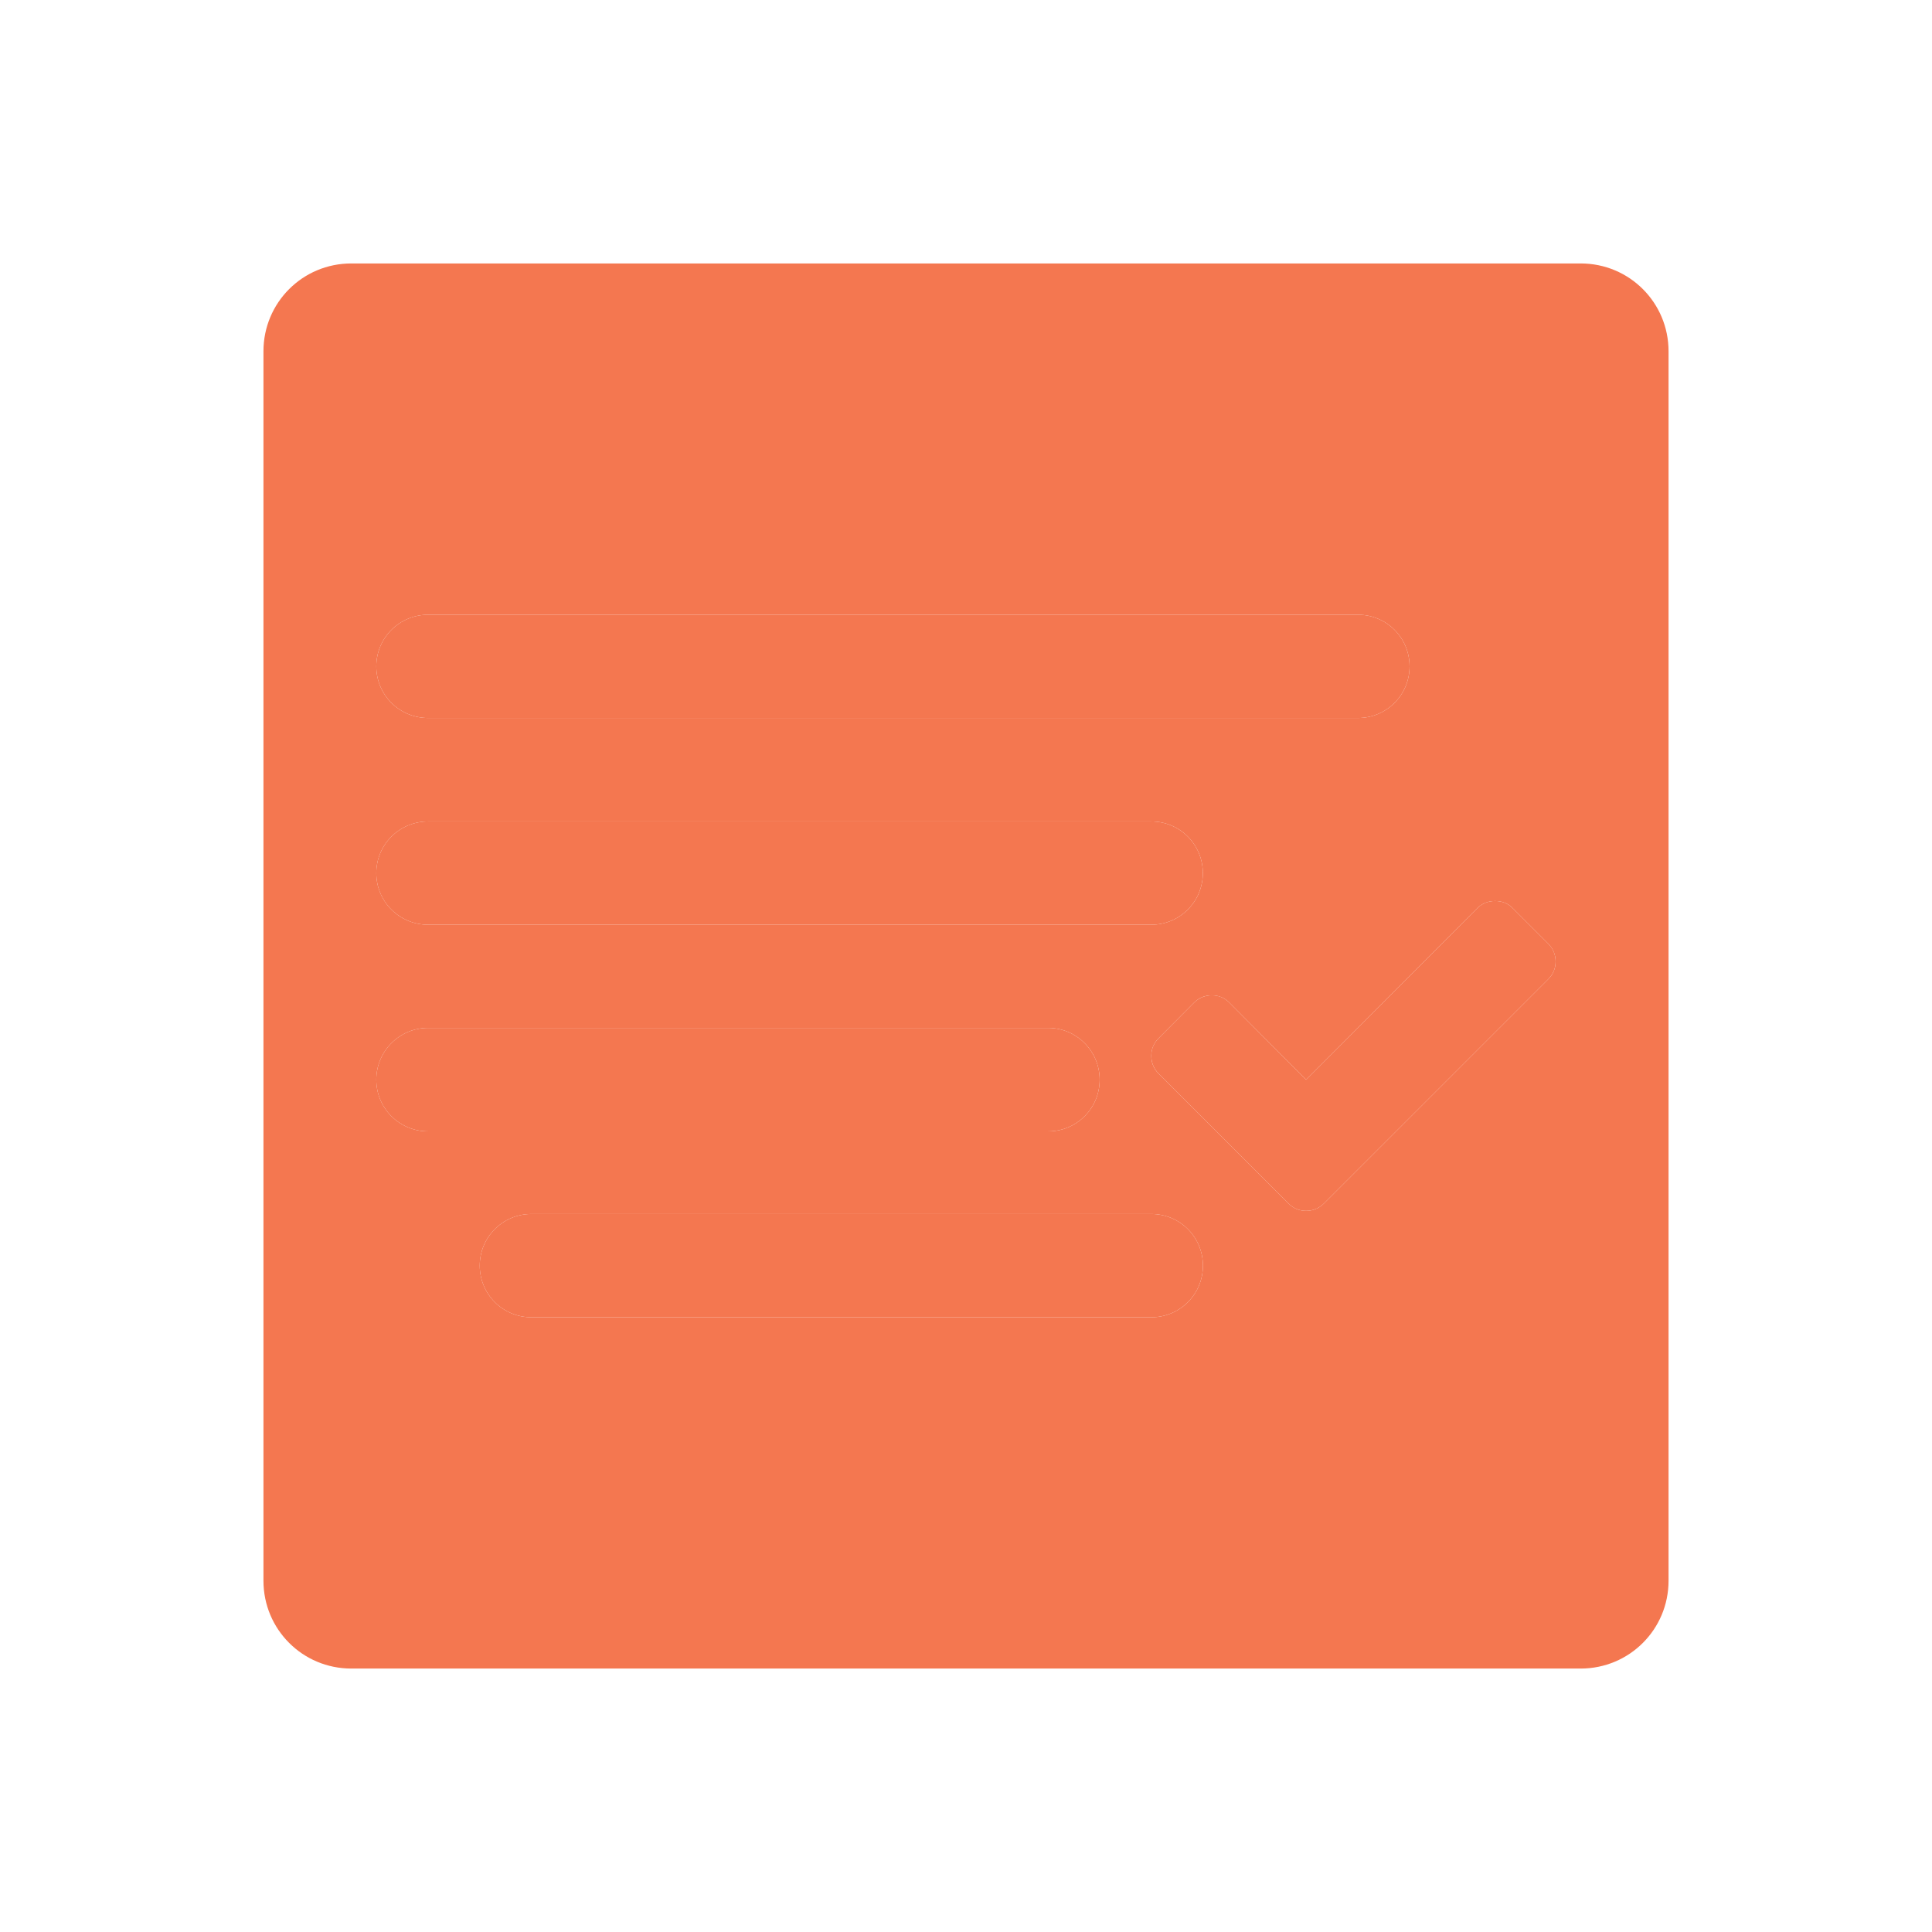 <svg xmlns="http://www.w3.org/2000/svg" viewBox="0 0 22 22">
 <defs id="defs3051">
   <style type="text/css" id="current-color-scheme">
     .ColorScheme-Text {
       color:#f2f2f2;
     }
     </style>
 </defs>
   <path
      style="fill:currentColor;fill-opacity:1;stroke:none"
      d="m4 3c-.554 0-1 .446-1 1v14c0 .554.446 1 1 1h14c .554 0 1-.446 1-1v-14c0-.554-.446-1-1-1zm .875 4h10.588c.326 0 .588.262.588.588s-.262.588-.588.588h-10.588c-.326 0-.59-.262-.59-.588s.264-.588.59-.588zm0 2.354h8.234c.326 0 .588.262.588.588s-.262.588-.588.588h-8.234c-.326 0-.59-.262-.59-.588s.264-.588.59-.588zm12.15.906c.079 0 .146.026.201.082l.404.404c.055.056.084.124.084.203s-.029.146-.084.201l-2.15 2.15-.404.404c-.056.055-.124.084-.203.084s-.146-.029-.201-.084l-.404-.404-1.074-1.074c-.056-.055-.084-.124-.084-.203s.029-.146.084-.201l.402-.404c.056-.056.124-.084.203-.084s.146.029.201.084l.873.877 1.949-1.953c.055-.055.124-.082.203-.082zm-12.15 1.445h7.059c.326 0 .588.264.588.59s-.262.588-.588.588h-7.059c-.326 0-.59-.262-.59-.588s.264-.59.59-.59zm1.176 2.119h7.059c.326 0 .588.262.588.588s-.262.588-.588.588h-7.059c-.326 0-.588-.262-.588-.588s.262-.588.588-.588z"
      class="ColorScheme-Text" />
 <defs id="defs3051">
   <style type="text/css" id="current-color-scheme">
     .ColorScheme-Text {
       color:#f47750;
     }
     </style>
 </defs>
   <path
      style="fill:currentColor;fill-opacity:1;stroke:none"
      d="m4.875 7c-.326 0-.59.262-.59.588s.264.588.59.588h10.588c.326 0 .588-.262.588-.588s-.262-.588-.588-.588zm0 2.354c-.326 0-.59.262-.59.588s.264.588.59.588h8.234c.326 0 .588-.262.588-.588s-.262-.588-.588-.588zm12.15.906c-.079 0-.148.027-.203.082l-1.949 1.953-.873-.877c-.056-.056-.122-.084-.201-.084s-.148.029-.203.084l-.402.404c-.056.056-.084.122-.084.201 0 .079.029.148.084.203l1.074 1.074.404.404c.055.056.122.084.201.084.079 0 .148-.029.203-.084l.404-.404 2.15-2.15c.055-.056.084-.122.084-.201 0-.079-.029-.148-.084-.203l-.404-.404c-.055-.056-.122-.082-.201-.082zm-12.15 1.445c-.326 0-.59.264-.59.59s.264.588.59.588h7.059c.326 0 .588-.262.588-.588s-.262-.59-.588-.59zm1.176 2.119c-.326 0-.588.262-.588.588 0 .326.262.588.588.588h7.059c.326 0 .588-.262.588-.588 0-.326-.262-.588-.588-.588z"
      class="ColorScheme-Text" />
</svg> 
